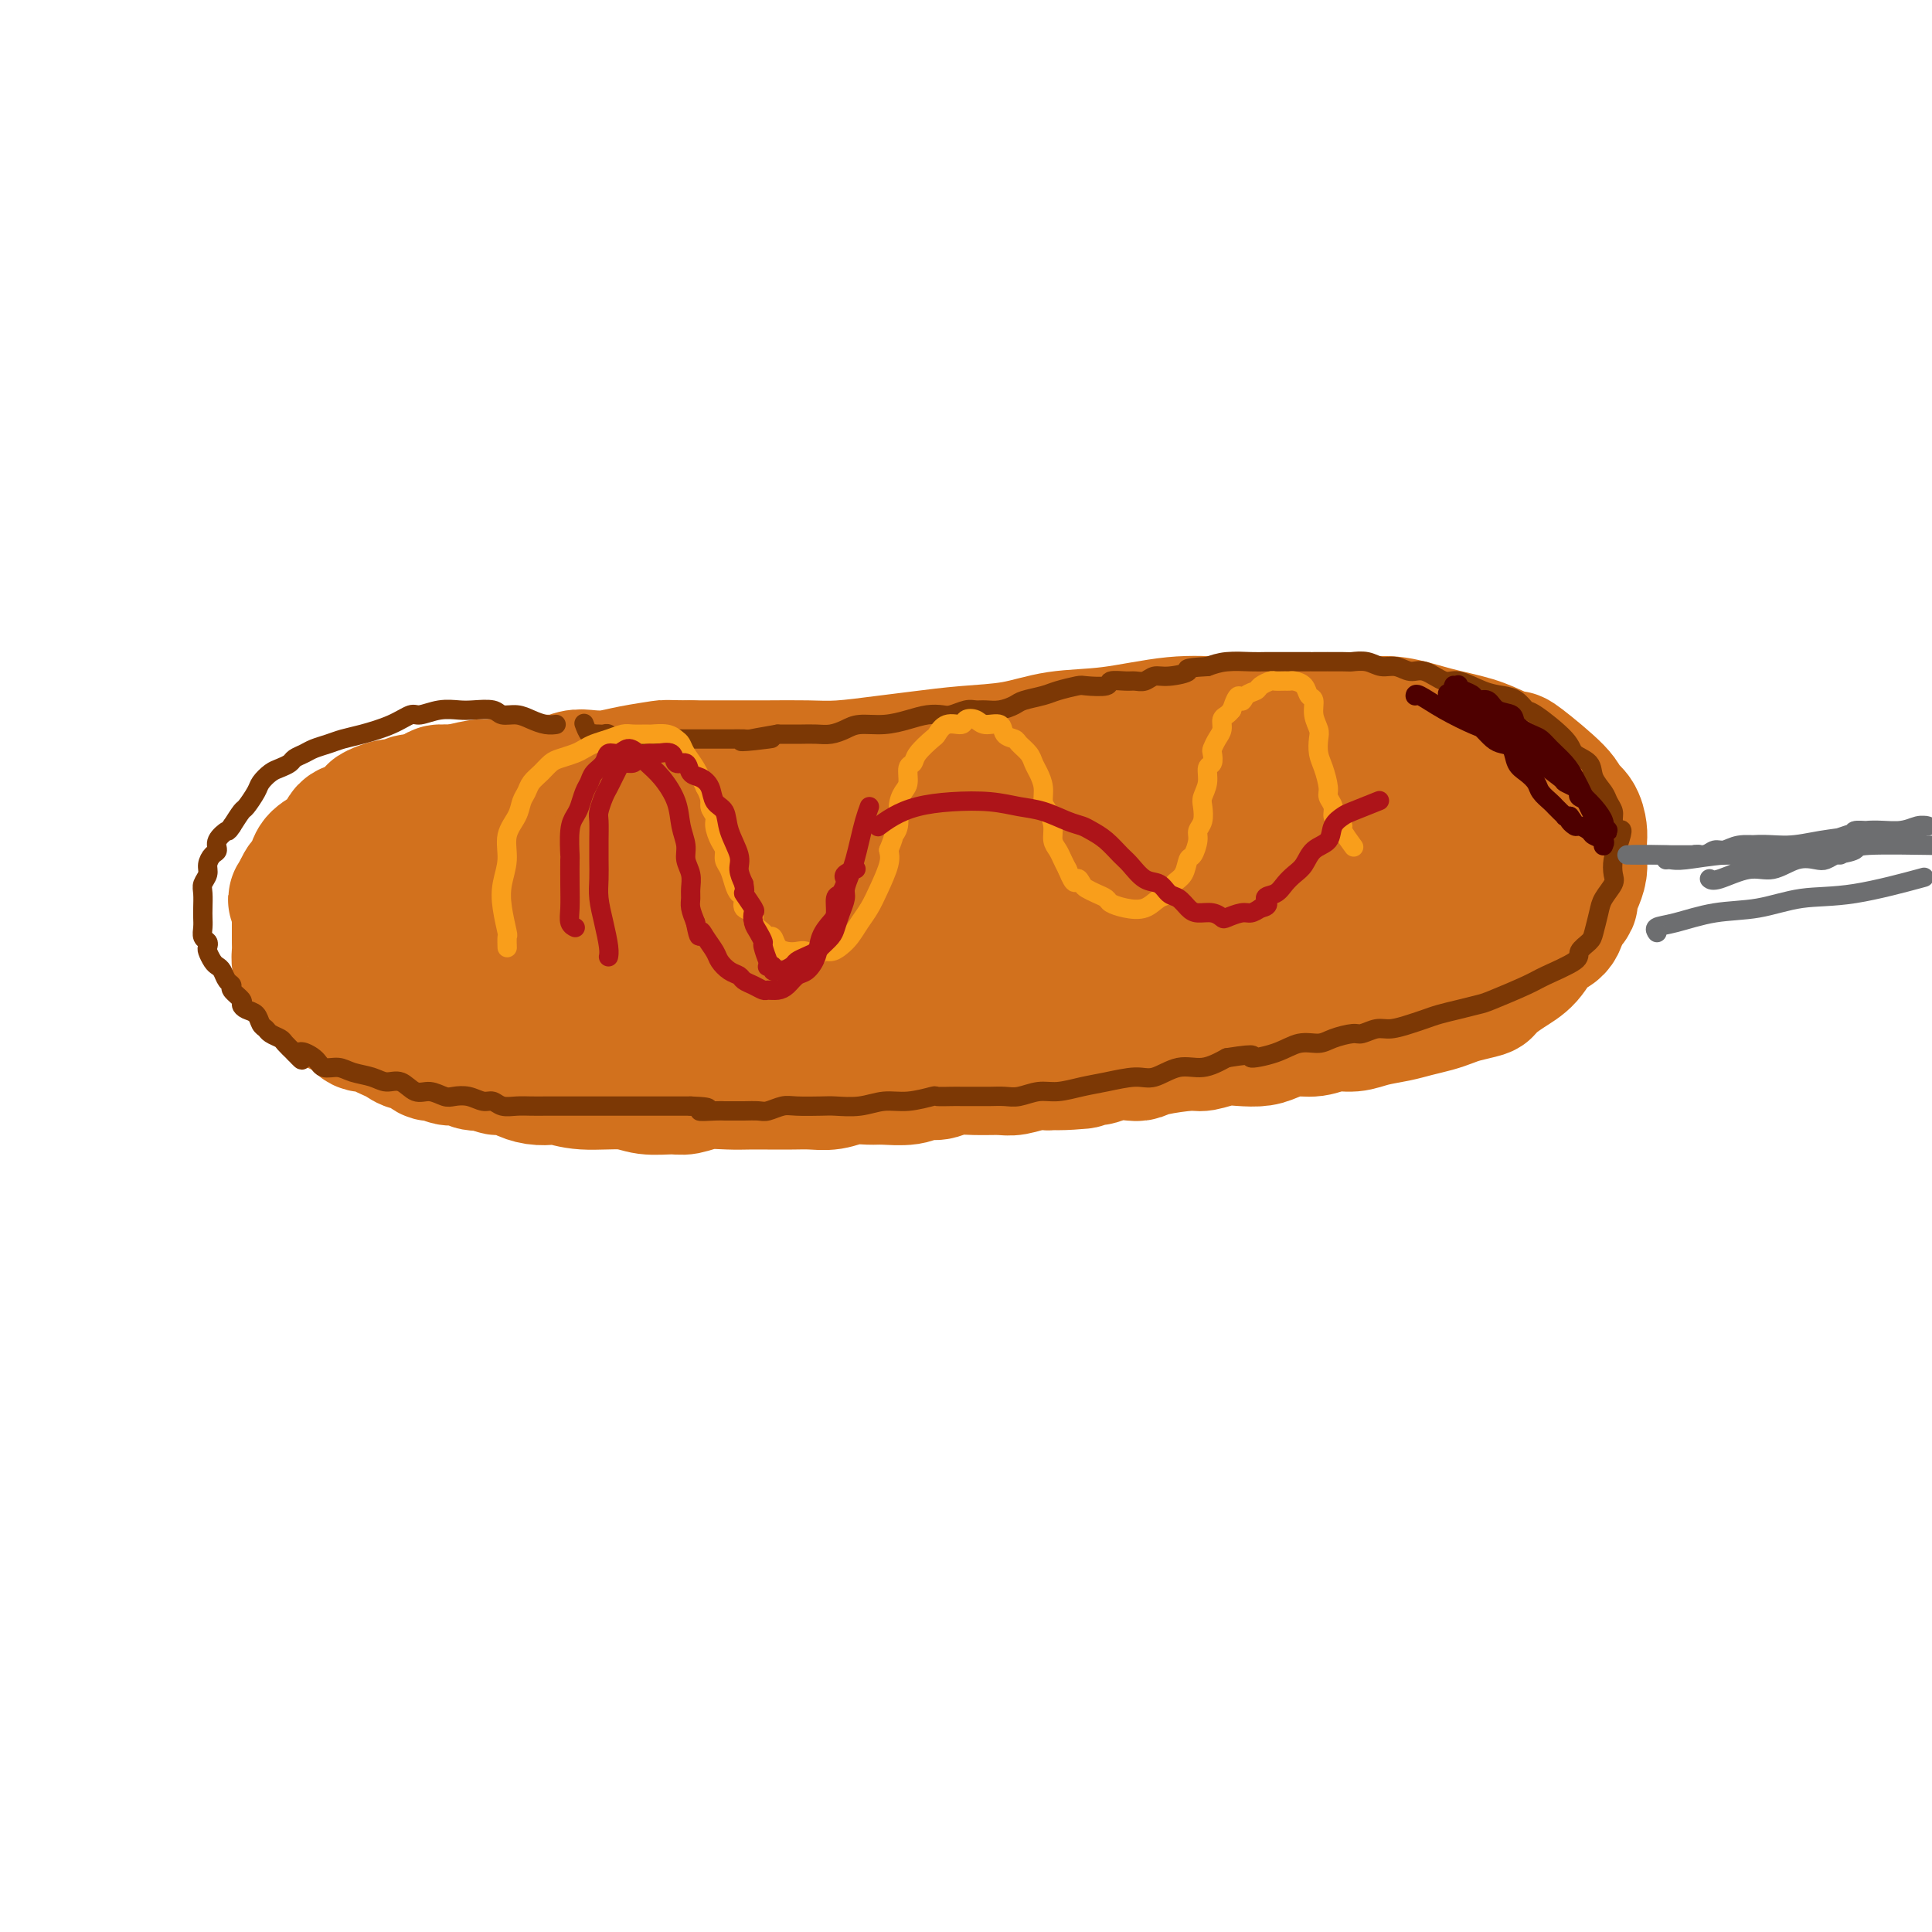 <svg viewBox='0 0 400 400' version='1.1' xmlns='http://www.w3.org/2000/svg' xmlns:xlink='http://www.w3.org/1999/xlink'><g fill='none' stroke='#D2711D' stroke-width='28' stroke-linecap='round' stroke-linejoin='round'><path d='M125,166c-0.000,0.000 -0.000,0.000 0,0c0.000,-0.000 0.000,-0.000 0,0c-0.000,0.000 -0.001,0.001 0,0c0.001,-0.001 0.005,-0.003 0,0c-0.005,0.003 -0.017,0.012 0,0c0.017,-0.012 0.063,-0.046 0,0c-0.063,0.046 -0.234,0.170 -1,0c-0.766,-0.170 -2.127,-0.634 -3,-1c-0.873,-0.366 -1.259,-0.634 -2,-1c-0.741,-0.366 -1.839,-0.831 -3,-1c-1.161,-0.169 -2.386,-0.041 -4,0c-1.614,0.041 -3.617,-0.004 -5,0c-1.383,0.004 -2.146,0.056 -3,0c-0.854,-0.056 -1.800,-0.221 -3,0c-1.200,0.221 -2.653,0.829 -4,1c-1.347,0.171 -2.588,-0.094 -4,0c-1.412,0.094 -2.996,0.546 -4,1c-1.004,0.454 -1.428,0.910 -2,1c-0.572,0.090 -1.290,-0.184 -2,0c-0.710,0.184 -1.410,0.827 -2,1c-0.590,0.173 -1.069,-0.123 -2,0c-0.931,0.123 -2.315,0.666 -3,1c-0.685,0.334 -0.672,0.460 -1,1c-0.328,0.540 -0.999,1.496 -2,2c-1.001,0.504 -2.334,0.558 -3,1c-0.666,0.442 -0.665,1.274 -1,2c-0.335,0.726 -1.007,1.345 -2,2c-0.993,0.655 -2.308,1.344 -3,2c-0.692,0.656 -0.763,1.279 -1,2c-0.237,0.721 -0.641,1.540 -1,2c-0.359,0.460 -0.674,0.560 -1,1c-0.326,0.440 -0.663,1.220 -1,2'/><path d='M62,185c-1.547,2.126 -0.415,0.940 0,1c0.415,0.060 0.111,1.367 0,2c-0.111,0.633 -0.030,0.592 0,1c0.030,0.408 0.007,1.265 0,2c-0.007,0.735 0.001,1.347 0,2c-0.001,0.653 -0.010,1.348 0,2c0.010,0.652 0.039,1.261 0,2c-0.039,0.739 -0.146,1.609 0,2c0.146,0.391 0.545,0.303 1,1c0.455,0.697 0.966,2.179 1,3c0.034,0.821 -0.409,0.979 0,1c0.409,0.021 1.671,-0.096 2,0c0.329,0.096 -0.274,0.406 0,1c0.274,0.594 1.424,1.473 2,2c0.576,0.527 0.577,0.701 1,1c0.423,0.299 1.268,0.724 2,1c0.732,0.276 1.351,0.403 2,1c0.649,0.597 1.329,1.665 2,2c0.671,0.335 1.335,-0.064 2,0c0.665,0.064 1.333,0.589 2,1c0.667,0.411 1.333,0.706 2,1c0.667,0.294 1.334,0.585 2,1c0.666,0.415 1.332,0.952 2,1c0.668,0.048 1.338,-0.395 2,0c0.662,0.395 1.317,1.626 2,2c0.683,0.374 1.393,-0.110 2,0c0.607,0.110 1.111,0.813 2,1c0.889,0.187 2.162,-0.142 3,0c0.838,0.142 1.239,0.755 2,1c0.761,0.245 1.880,0.123 3,0'/><path d='M101,220c2.150,0.548 1.525,0.918 2,1c0.475,0.082 2.051,-0.123 3,0c0.949,0.123 1.271,0.573 2,1c0.729,0.427 1.864,0.831 3,1c1.136,0.169 2.273,0.102 3,0c0.727,-0.102 1.045,-0.238 2,0c0.955,0.238 2.548,0.849 5,1c2.452,0.151 5.764,-0.160 8,0c2.236,0.160 3.396,0.789 5,1c1.604,0.211 3.654,0.004 5,0c1.346,-0.004 1.990,0.195 3,0c1.010,-0.195 2.388,-0.784 4,-1c1.612,-0.216 3.459,-0.058 5,0c1.541,0.058 2.775,0.017 4,0c1.225,-0.017 2.441,-0.008 4,0c1.559,0.008 3.460,0.016 5,0c1.540,-0.016 2.717,-0.057 4,0c1.283,0.057 2.672,0.213 4,0c1.328,-0.213 2.596,-0.793 4,-1c1.404,-0.207 2.946,-0.040 4,0c1.054,0.040 1.621,-0.046 3,0c1.379,0.046 3.571,0.223 5,0c1.429,-0.223 2.095,-0.844 3,-1c0.905,-0.156 2.051,0.155 3,0c0.949,-0.155 1.703,-0.777 3,-1c1.297,-0.223 3.138,-0.046 5,0c1.862,0.046 3.747,-0.039 5,0c1.253,0.039 1.876,0.203 3,0c1.124,-0.203 2.750,-0.772 4,-1c1.250,-0.228 2.125,-0.114 3,0'/><path d='M217,220c13.107,-0.709 4.373,0.020 2,0c-2.373,-0.020 1.615,-0.789 4,-1c2.385,-0.211 3.166,0.137 4,0c0.834,-0.137 1.722,-0.759 3,-1c1.278,-0.241 2.945,-0.102 4,0c1.055,0.102 1.496,0.167 2,0c0.504,-0.167 1.071,-0.567 3,-1c1.929,-0.433 5.220,-0.900 7,-1c1.780,-0.100 2.051,0.167 3,0c0.949,-0.167 2.578,-0.767 4,-1c1.422,-0.233 2.638,-0.100 4,0c1.362,0.100 2.870,0.166 4,0c1.130,-0.166 1.880,-0.566 3,-1c1.120,-0.434 2.608,-0.904 4,-1c1.392,-0.096 2.686,0.182 4,0c1.314,-0.182 2.647,-0.822 4,-1c1.353,-0.178 2.725,0.107 4,0c1.275,-0.107 2.452,-0.606 4,-1c1.548,-0.394 3.466,-0.683 5,-1c1.534,-0.317 2.685,-0.663 4,-1c1.315,-0.337 2.794,-0.666 4,-1c1.206,-0.334 2.139,-0.673 3,-1c0.861,-0.327 1.651,-0.641 3,-1c1.349,-0.359 3.256,-0.761 4,-1c0.744,-0.239 0.325,-0.314 1,-1c0.675,-0.686 2.443,-1.982 4,-3c1.557,-1.018 2.902,-1.757 4,-3c1.098,-1.243 1.950,-2.988 3,-4c1.050,-1.012 2.300,-1.289 3,-2c0.700,-0.711 0.850,-1.855 1,-3'/><path d='M323,189c2.884,-3.011 2.093,-2.540 2,-3c-0.093,-0.460 0.511,-1.851 1,-3c0.489,-1.149 0.861,-2.055 1,-3c0.139,-0.945 0.044,-1.930 0,-3c-0.044,-1.070 -0.037,-2.226 0,-3c0.037,-0.774 0.104,-1.168 0,-2c-0.104,-0.832 -0.380,-2.103 -1,-3c-0.620,-0.897 -1.586,-1.419 -2,-2c-0.414,-0.581 -0.277,-1.219 -2,-3c-1.723,-1.781 -5.304,-4.703 -7,-6c-1.696,-1.297 -1.505,-0.968 -2,-1c-0.495,-0.032 -1.675,-0.425 -3,-1c-1.325,-0.575 -2.796,-1.331 -5,-2c-2.204,-0.669 -5.140,-1.251 -8,-2c-2.860,-0.749 -5.643,-1.664 -8,-2c-2.357,-0.336 -4.287,-0.092 -7,0c-2.713,0.092 -6.209,0.032 -9,0c-2.791,-0.032 -4.876,-0.035 -8,0c-3.124,0.035 -7.286,0.107 -11,0c-3.714,-0.107 -6.979,-0.394 -11,0c-4.021,0.394 -8.796,1.467 -13,2c-4.204,0.533 -7.835,0.524 -11,1c-3.165,0.476 -5.864,1.438 -9,2c-3.136,0.562 -6.709,0.725 -10,1c-3.291,0.275 -6.301,0.662 -9,1c-2.699,0.338 -5.089,0.626 -8,1c-2.911,0.374 -6.344,0.832 -9,1c-2.656,0.168 -4.537,0.045 -7,0c-2.463,-0.045 -5.509,-0.012 -8,0c-2.491,0.012 -4.426,0.003 -7,0c-2.574,-0.003 -5.787,-0.002 -9,0'/><path d='M143,159c-5.857,-0.045 -5.000,-0.157 -6,0c-1.000,0.157 -3.857,0.582 -6,1c-2.143,0.418 -3.573,0.829 -5,1c-1.427,0.171 -2.851,0.102 -4,0c-1.149,-0.102 -2.022,-0.238 -3,0c-0.978,0.238 -2.062,0.848 -3,1c-0.938,0.152 -1.731,-0.155 -3,0c-1.269,0.155 -3.012,0.773 -4,1c-0.988,0.227 -1.219,0.065 -2,0c-0.781,-0.065 -2.111,-0.032 -3,0c-0.889,0.032 -1.336,0.064 -2,0c-0.664,-0.064 -1.545,-0.223 -3,0c-1.455,0.223 -3.485,0.830 -5,1c-1.515,0.170 -2.515,-0.095 -3,0c-0.485,0.095 -0.455,0.549 -1,1c-0.545,0.451 -1.667,0.897 -2,1c-0.333,0.103 0.121,-0.138 0,0c-0.121,0.138 -0.816,0.655 -1,1c-0.184,0.345 0.143,0.518 0,1c-0.143,0.482 -0.756,1.274 -1,2c-0.244,0.726 -0.118,1.386 0,2c0.118,0.614 0.227,1.181 0,2c-0.227,0.819 -0.790,1.891 -1,3c-0.210,1.109 -0.067,2.254 0,3c0.067,0.746 0.058,1.091 0,2c-0.058,0.909 -0.165,2.382 0,3c0.165,0.618 0.601,0.382 1,1c0.399,0.618 0.761,2.089 1,3c0.239,0.911 0.354,1.260 1,2c0.646,0.740 1.823,1.870 3,3'/><path d='M91,194c1.967,1.857 3.883,2.000 6,3c2.117,1.000 4.433,2.857 8,4c3.567,1.143 8.384,1.573 13,2c4.616,0.427 9.030,0.852 14,1c4.970,0.148 10.497,0.019 13,0c2.503,-0.019 1.982,0.072 11,-2c9.018,-2.072 27.577,-6.306 35,-8c7.423,-1.694 3.712,-0.847 0,0'/><path d='M141,181c-0.006,0.002 -0.011,0.004 0,0c0.011,-0.004 0.039,-0.014 0,0c-0.039,0.014 -0.146,0.052 0,0c0.146,-0.052 0.544,-0.193 1,0c0.456,0.193 0.972,0.721 3,1c2.028,0.279 5.570,0.309 9,1c3.430,0.691 6.747,2.043 11,3c4.253,0.957 9.443,1.521 13,2c3.557,0.479 5.482,0.874 8,1c2.518,0.126 5.628,-0.018 8,0c2.372,0.018 4.007,0.198 5,0c0.993,-0.198 1.344,-0.773 2,-1c0.656,-0.227 1.618,-0.106 2,0c0.382,0.106 0.183,0.197 0,0c-0.183,-0.197 -0.349,-0.682 -1,-1c-0.651,-0.318 -1.788,-0.467 -4,-1c-2.212,-0.533 -5.500,-1.449 -10,-2c-4.500,-0.551 -10.212,-0.737 -15,-1c-4.788,-0.263 -8.653,-0.603 -12,-1c-3.347,-0.397 -6.178,-0.853 -10,-1c-3.822,-0.147 -8.637,0.013 -13,0c-4.363,-0.013 -8.274,-0.199 -11,0c-2.726,0.199 -4.265,0.784 -6,1c-1.735,0.216 -3.665,0.062 -5,0c-1.335,-0.062 -2.074,-0.031 -3,0c-0.926,0.031 -2.038,0.061 -3,0c-0.962,-0.061 -1.774,-0.212 -2,0c-0.226,0.212 0.135,0.789 0,1c-0.135,0.211 -0.767,0.057 -1,0c-0.233,-0.057 -0.067,-0.016 0,0c0.067,0.016 0.033,0.008 0,0'/><path d='M107,183c-6.818,0.310 -1.864,0.084 0,0c1.864,-0.084 0.639,-0.026 0,0c-0.639,0.026 -0.693,0.021 -1,0c-0.307,-0.021 -0.866,-0.058 -1,0c-0.134,0.058 0.158,0.212 0,0c-0.158,-0.212 -0.767,-0.790 -1,-1c-0.233,-0.210 -0.089,-0.052 0,0c0.089,0.052 0.125,-0.002 0,0c-0.125,0.002 -0.411,0.061 0,0c0.411,-0.061 1.518,-0.240 3,0c1.482,0.240 3.339,0.901 6,1c2.661,0.099 6.126,-0.364 10,0c3.874,0.364 8.159,1.556 12,2c3.841,0.444 7.240,0.141 11,0c3.760,-0.141 7.880,-0.121 12,0c4.120,0.121 8.239,0.341 12,0c3.761,-0.341 7.164,-1.245 11,-2c3.836,-0.755 8.105,-1.362 12,-2c3.895,-0.638 7.415,-1.308 11,-2c3.585,-0.692 7.235,-1.405 10,-2c2.765,-0.595 4.646,-1.073 7,-2c2.354,-0.927 5.182,-2.305 8,-3c2.818,-0.695 5.628,-0.708 8,-1c2.372,-0.292 4.308,-0.863 6,-1c1.692,-0.137 3.141,0.160 5,0c1.859,-0.160 4.129,-0.776 6,-1c1.871,-0.224 3.344,-0.057 5,0c1.656,0.057 3.495,0.005 5,0c1.505,-0.005 2.674,0.037 4,0c1.326,-0.037 2.807,-0.153 4,0c1.193,0.153 2.096,0.577 3,1'/><path d='M275,170c8.071,-0.066 5.250,0.770 5,1c-0.250,0.230 2.072,-0.145 4,0c1.928,0.145 3.462,0.809 5,1c1.538,0.191 3.081,-0.092 4,0c0.919,0.092 1.216,0.559 2,1c0.784,0.441 2.057,0.854 3,1c0.943,0.146 1.556,0.023 2,0c0.444,-0.023 0.719,0.053 1,0c0.281,-0.053 0.570,-0.234 1,0c0.430,0.234 1.002,0.882 1,1c-0.002,0.118 -0.578,-0.296 -1,0c-0.422,0.296 -0.690,1.301 -1,2c-0.310,0.699 -0.662,1.093 -2,2c-1.338,0.907 -3.662,2.327 -6,4c-2.338,1.673 -4.691,3.598 -7,5c-2.309,1.402 -4.573,2.282 -7,3c-2.427,0.718 -5.015,1.275 -8,2c-2.985,0.725 -6.366,1.620 -10,2c-3.634,0.380 -7.520,0.246 -11,0c-3.480,-0.246 -6.555,-0.603 -10,-1c-3.445,-0.397 -7.261,-0.834 -11,-1c-3.739,-0.166 -7.400,-0.060 -10,0c-2.600,0.060 -4.139,0.073 -6,0c-1.861,-0.073 -4.043,-0.231 -6,0c-1.957,0.231 -3.687,0.850 -5,1c-1.313,0.150 -2.209,-0.170 -3,0c-0.791,0.170 -1.477,0.830 -2,1c-0.523,0.170 -0.882,-0.150 -1,0c-0.118,0.150 0.007,0.771 0,1c-0.007,0.229 -0.145,0.065 0,0c0.145,-0.065 0.572,-0.033 1,0'/><path d='M197,196c-1.044,0.581 1.346,0.532 5,0c3.654,-0.532 8.571,-1.548 13,-2c4.429,-0.452 8.371,-0.341 12,-1c3.629,-0.659 6.946,-2.089 10,-3c3.054,-0.911 5.845,-1.302 8,-2c2.155,-0.698 3.672,-1.703 5,-2c1.328,-0.297 2.465,0.114 3,0c0.535,-0.114 0.469,-0.753 1,-1c0.531,-0.247 1.660,-0.101 2,0c0.340,0.101 -0.108,0.157 -1,0c-0.892,-0.157 -2.229,-0.527 -4,0c-1.771,0.527 -3.977,1.949 -9,3c-5.023,1.051 -12.864,1.729 -16,2c-3.136,0.271 -1.568,0.136 0,0'/></g>
<g fill='none' stroke='#7C3805' stroke-width='4' stroke-linecap='round' stroke-linejoin='round'><path d='M115,150c-0.000,0.000 -0.000,0.000 0,0c0.000,-0.000 0.001,-0.000 0,0c-0.001,0.000 -0.006,0.001 0,0c0.006,-0.001 0.021,-0.003 0,0c-0.021,0.003 -0.077,0.011 0,0c0.077,-0.011 0.287,-0.040 0,0c-0.287,0.040 -1.072,0.151 -2,0c-0.928,-0.151 -1.999,-0.562 -3,-1c-1.001,-0.438 -1.933,-0.902 -3,-1c-1.067,-0.098 -2.269,0.169 -3,0c-0.731,-0.169 -0.990,-0.773 -2,-1c-1.010,-0.227 -2.769,-0.076 -4,0c-1.231,0.076 -1.933,0.079 -3,0c-1.067,-0.079 -2.497,-0.239 -4,0c-1.503,0.239 -3.077,0.876 -4,1c-0.923,0.124 -1.195,-0.265 -2,0c-0.805,0.265 -2.145,1.184 -4,2c-1.855,0.816 -4.226,1.528 -6,2c-1.774,0.472 -2.952,0.704 -4,1c-1.048,0.296 -1.968,0.657 -3,1c-1.032,0.343 -2.178,0.670 -3,1c-0.822,0.330 -1.322,0.665 -2,1c-0.678,0.335 -1.534,0.670 -2,1c-0.466,0.330 -0.544,0.653 -1,1c-0.456,0.347 -1.292,0.717 -2,1c-0.708,0.283 -1.288,0.480 -2,1c-0.712,0.520 -1.555,1.363 -2,2c-0.445,0.637 -0.490,1.068 -1,2c-0.510,0.932 -1.483,2.366 -2,3c-0.517,0.634 -0.576,0.467 -1,1c-0.424,0.533 -1.212,1.767 -2,3'/><path d='M48,171c-1.030,1.527 -0.606,0.846 -1,1c-0.394,0.154 -1.607,1.143 -2,2c-0.393,0.857 0.035,1.581 0,2c-0.035,0.419 -0.531,0.534 -1,1c-0.469,0.466 -0.910,1.283 -1,2c-0.090,0.717 0.172,1.333 0,2c-0.172,0.667 -0.778,1.386 -1,2c-0.222,0.614 -0.061,1.124 0,2c0.061,0.876 0.020,2.118 0,3c-0.020,0.882 -0.019,1.402 0,2c0.019,0.598 0.057,1.272 0,2c-0.057,0.728 -0.208,1.508 0,2c0.208,0.492 0.777,0.695 1,1c0.223,0.305 0.101,0.711 0,1c-0.101,0.289 -0.182,0.462 0,1c0.182,0.538 0.628,1.440 1,2c0.372,0.560 0.672,0.779 1,1c0.328,0.221 0.684,0.444 1,1c0.316,0.556 0.592,1.444 1,2c0.408,0.556 0.948,0.779 1,1c0.052,0.221 -0.386,0.439 0,1c0.386,0.561 1.595,1.463 2,2c0.405,0.537 0.007,0.707 0,1c-0.007,0.293 0.378,0.708 1,1c0.622,0.292 1.480,0.460 2,1c0.520,0.540 0.702,1.453 1,2c0.298,0.547 0.712,0.727 1,1c0.288,0.273 0.448,0.640 1,1c0.552,0.360 1.495,0.712 2,1c0.505,0.288 0.573,0.511 1,1c0.427,0.489 1.214,1.245 2,2'/><path d='M61,218c2.696,2.912 0.937,0.692 1,0c0.063,-0.692 1.949,0.143 3,1c1.051,0.857 1.268,1.737 2,2c0.732,0.263 1.981,-0.089 3,0c1.019,0.089 1.809,0.620 3,1c1.191,0.380 2.783,0.609 4,1c1.217,0.391 2.059,0.946 3,1c0.941,0.054 1.980,-0.392 3,0c1.020,0.392 2.019,1.620 3,2c0.981,0.380 1.943,-0.090 3,0c1.057,0.090 2.209,0.741 3,1c0.791,0.259 1.222,0.126 2,0c0.778,-0.126 1.902,-0.244 3,0c1.098,0.244 2.170,0.850 3,1c0.830,0.150 1.419,-0.156 2,0c0.581,0.156 1.155,0.774 2,1c0.845,0.226 1.959,0.061 3,0c1.041,-0.061 2.007,-0.016 3,0c0.993,0.016 2.013,0.004 3,0c0.987,-0.004 1.940,-0.001 3,0c1.060,0.001 2.227,0.000 3,0c0.773,-0.000 1.150,-0.000 2,0c0.850,0.000 2.171,0.000 3,0c0.829,-0.000 1.165,-0.000 2,0c0.835,0.000 2.168,0.000 3,0c0.832,-0.000 1.163,-0.000 2,0c0.837,0.000 2.180,0.000 3,0c0.820,-0.000 1.117,-0.000 2,0c0.883,0.000 2.353,0.000 3,0c0.647,-0.000 0.471,-0.000 1,0c0.529,0.000 1.765,0.000 3,0'/><path d='M143,229c6.330,0.227 2.653,0.793 2,1c-0.653,0.207 1.716,0.055 3,0c1.284,-0.055 1.484,-0.014 2,0c0.516,0.014 1.349,-0.000 2,0c0.651,0.000 1.120,0.014 2,0c0.880,-0.014 2.172,-0.056 3,0c0.828,0.056 1.192,0.211 2,0c0.808,-0.211 2.060,-0.787 3,-1c0.940,-0.213 1.570,-0.061 3,0c1.430,0.061 3.661,0.031 5,0c1.339,-0.031 1.785,-0.065 3,0c1.215,0.065 3.199,0.228 5,0c1.801,-0.228 3.421,-0.846 5,-1c1.579,-0.154 3.118,0.155 5,0c1.882,-0.155 4.107,-0.774 5,-1c0.893,-0.226 0.455,-0.061 1,0c0.545,0.061 2.075,0.016 3,0c0.925,-0.016 1.247,-0.003 2,0c0.753,0.003 1.937,-0.003 3,0c1.063,0.003 2.005,0.016 3,0c0.995,-0.016 2.043,-0.060 3,0c0.957,0.060 1.821,0.224 3,0c1.179,-0.224 2.671,-0.835 4,-1c1.329,-0.165 2.493,0.116 4,0c1.507,-0.116 3.357,-0.627 5,-1c1.643,-0.373 3.078,-0.606 5,-1c1.922,-0.394 4.330,-0.948 6,-1c1.670,-0.052 2.602,0.398 4,0c1.398,-0.398 3.261,-1.646 5,-2c1.739,-0.354 3.354,0.184 5,0c1.646,-0.184 3.323,-1.092 5,-2'/><path d='M254,219c7.547,-1.210 4.916,-0.236 5,0c0.084,0.236 2.884,-0.267 5,-1c2.116,-0.733 3.549,-1.698 5,-2c1.451,-0.302 2.920,0.059 4,0c1.080,-0.059 1.772,-0.537 3,-1c1.228,-0.463 2.993,-0.912 4,-1c1.007,-0.088 1.256,0.184 2,0c0.744,-0.184 1.983,-0.823 3,-1c1.017,-0.177 1.811,0.107 3,0c1.189,-0.107 2.774,-0.607 4,-1c1.226,-0.393 2.095,-0.681 3,-1c0.905,-0.319 1.846,-0.670 3,-1c1.154,-0.330 2.521,-0.640 4,-1c1.479,-0.360 3.070,-0.772 4,-1c0.930,-0.228 1.200,-0.273 3,-1c1.800,-0.727 5.130,-2.134 7,-3c1.870,-0.866 2.280,-1.189 4,-2c1.720,-0.811 4.751,-2.111 6,-3c1.249,-0.889 0.715,-1.367 1,-2c0.285,-0.633 1.390,-1.419 2,-2c0.610,-0.581 0.724,-0.956 1,-2c0.276,-1.044 0.714,-2.758 1,-4c0.286,-1.242 0.419,-2.012 1,-3c0.581,-0.988 1.609,-2.193 2,-3c0.391,-0.807 0.144,-1.217 0,-2c-0.144,-0.783 -0.184,-1.938 0,-3c0.184,-1.062 0.592,-2.031 1,-3'/><path d='M335,175c1.457,-4.296 0.599,-3.037 0,-3c-0.599,0.037 -0.938,-1.147 -1,-2c-0.062,-0.853 0.154,-1.373 0,-2c-0.154,-0.627 -0.679,-1.361 -1,-2c-0.321,-0.639 -0.438,-1.183 -1,-2c-0.562,-0.817 -1.569,-1.908 -2,-3c-0.431,-1.092 -0.286,-2.186 -1,-3c-0.714,-0.814 -2.288,-1.349 -3,-2c-0.712,-0.651 -0.563,-1.418 -2,-3c-1.437,-1.582 -4.458,-3.981 -6,-5c-1.542,-1.019 -1.603,-0.659 -2,-1c-0.397,-0.341 -1.130,-1.381 -2,-2c-0.870,-0.619 -1.878,-0.815 -3,-1c-1.122,-0.185 -2.358,-0.360 -4,-1c-1.642,-0.640 -3.689,-1.745 -5,-2c-1.311,-0.255 -1.887,0.339 -3,0c-1.113,-0.339 -2.762,-1.611 -4,-2c-1.238,-0.389 -2.066,0.106 -3,0c-0.934,-0.106 -1.975,-0.813 -3,-1c-1.025,-0.187 -2.035,0.146 -3,0c-0.965,-0.146 -1.887,-0.771 -3,-1c-1.113,-0.229 -2.419,-0.061 -3,0c-0.581,0.061 -0.438,0.016 -2,0c-1.562,-0.016 -4.828,-0.004 -6,0c-1.172,0.004 -0.249,0.000 -1,0c-0.751,-0.000 -3.176,0.003 -5,0c-1.824,-0.003 -3.045,-0.011 -4,0c-0.955,0.011 -1.642,0.041 -3,0c-1.358,-0.041 -3.388,-0.155 -5,0c-1.612,0.155 -2.806,0.577 -4,1'/><path d='M250,138c-5.810,0.316 -3.836,0.606 -4,1c-0.164,0.394 -2.465,0.890 -4,1c-1.535,0.110 -2.303,-0.168 -3,0c-0.697,0.168 -1.321,0.781 -2,1c-0.679,0.219 -1.411,0.045 -2,0c-0.589,-0.045 -1.034,0.040 -2,0c-0.966,-0.040 -2.454,-0.204 -3,0c-0.546,0.204 -0.150,0.776 -1,1c-0.850,0.224 -2.945,0.102 -4,0c-1.055,-0.102 -1.069,-0.182 -2,0c-0.931,0.182 -2.780,0.627 -4,1c-1.220,0.373 -1.811,0.674 -3,1c-1.189,0.326 -2.976,0.676 -4,1c-1.024,0.324 -1.284,0.622 -2,1c-0.716,0.378 -1.886,0.837 -3,1c-1.114,0.163 -2.170,0.030 -3,0c-0.830,-0.030 -1.432,0.044 -2,0c-0.568,-0.044 -1.102,-0.205 -2,0c-0.898,0.205 -2.160,0.777 -3,1c-0.840,0.223 -1.257,0.098 -2,0c-0.743,-0.098 -1.812,-0.167 -3,0c-1.188,0.167 -2.495,0.570 -4,1c-1.505,0.430 -3.207,0.886 -5,1c-1.793,0.114 -3.678,-0.113 -5,0c-1.322,0.113 -2.083,0.566 -3,1c-0.917,0.434 -1.992,0.848 -3,1c-1.008,0.152 -1.951,0.041 -3,0c-1.049,-0.041 -2.206,-0.011 -3,0c-0.794,0.011 -1.227,0.003 -2,0c-0.773,-0.003 -1.887,-0.002 -3,0'/><path d='M161,152c-14.062,2.392 -4.715,1.373 -2,1c2.715,-0.373 -1.200,-0.100 -3,0c-1.800,0.100 -1.483,0.027 -2,0c-0.517,-0.027 -1.868,-0.007 -3,0c-1.132,0.007 -2.044,0.002 -3,0c-0.956,-0.002 -1.955,-0.001 -3,0c-1.045,0.001 -2.136,0.001 -3,0c-0.864,-0.001 -1.503,-0.004 -2,0c-0.497,0.004 -0.854,0.015 -3,0c-2.146,-0.015 -6.080,-0.057 -8,0c-1.920,0.057 -1.825,0.211 -2,0c-0.175,-0.211 -0.622,-0.789 -1,-1c-0.378,-0.211 -0.689,-0.057 -1,0c-0.311,0.057 -0.622,0.017 -1,0c-0.378,-0.017 -0.823,-0.012 -1,0c-0.177,0.012 -0.086,0.031 0,0c0.086,-0.031 0.167,-0.111 0,0c-0.167,0.111 -0.584,0.415 -1,0c-0.416,-0.415 -0.833,-1.547 -1,-2c-0.167,-0.453 -0.083,-0.226 0,0'/></g>
<g fill='none' stroke='#F99E1B' stroke-width='4' stroke-linecap='round' stroke-linejoin='round'><path d='M105,196c-0.000,-0.004 -0.000,-0.009 0,0c0.000,0.009 0.001,0.031 0,0c-0.001,-0.031 -0.004,-0.114 0,0c0.004,0.114 0.014,0.426 0,0c-0.014,-0.426 -0.052,-1.589 0,-2c0.052,-0.411 0.194,-0.069 0,-1c-0.194,-0.931 -0.725,-3.134 -1,-5c-0.275,-1.866 -0.295,-3.396 0,-5c0.295,-1.604 0.905,-3.283 1,-5c0.095,-1.717 -0.326,-3.471 0,-5c0.326,-1.529 1.400,-2.832 2,-4c0.600,-1.168 0.727,-2.200 1,-3c0.273,-0.800 0.691,-1.366 1,-2c0.309,-0.634 0.509,-1.336 1,-2c0.491,-0.664 1.272,-1.291 2,-2c0.728,-0.709 1.402,-1.499 2,-2c0.598,-0.501 1.122,-0.711 2,-1c0.878,-0.289 2.112,-0.656 3,-1c0.888,-0.344 1.430,-0.667 2,-1c0.570,-0.333 1.169,-0.678 2,-1c0.831,-0.322 1.894,-0.622 3,-1c1.106,-0.378 2.253,-0.834 3,-1c0.747,-0.166 1.093,-0.041 2,0c0.907,0.041 2.376,-0.001 3,0c0.624,0.001 0.404,0.044 1,0c0.596,-0.044 2.008,-0.175 3,0c0.992,0.175 1.564,0.657 2,1c0.436,0.343 0.735,0.545 1,1c0.265,0.455 0.494,1.161 1,2c0.506,0.839 1.287,1.811 2,3c0.713,1.189 1.356,2.594 2,4'/><path d='M146,163c1.400,2.508 0.901,3.277 1,4c0.099,0.723 0.796,1.401 1,2c0.204,0.599 -0.086,1.118 0,2c0.086,0.882 0.548,2.127 1,3c0.452,0.873 0.894,1.376 1,2c0.106,0.624 -0.125,1.370 0,2c0.125,0.630 0.606,1.142 1,2c0.394,0.858 0.702,2.060 1,3c0.298,0.940 0.586,1.617 1,2c0.414,0.383 0.955,0.473 1,1c0.045,0.527 -0.405,1.490 0,2c0.405,0.510 1.667,0.566 2,1c0.333,0.434 -0.262,1.247 0,2c0.262,0.753 1.383,1.445 2,2c0.617,0.555 0.732,0.972 1,1c0.268,0.028 0.690,-0.334 1,0c0.310,0.334 0.507,1.362 1,2c0.493,0.638 1.283,0.885 2,1c0.717,0.115 1.361,0.098 2,0c0.639,-0.098 1.273,-0.277 2,0c0.727,0.277 1.546,1.011 2,1c0.454,-0.011 0.544,-0.769 1,-1c0.456,-0.231 1.277,0.063 2,0c0.723,-0.063 1.348,-0.483 2,-1c0.652,-0.517 1.331,-1.132 2,-2c0.669,-0.868 1.328,-1.990 2,-3c0.672,-1.010 1.355,-1.910 2,-3c0.645,-1.090 1.251,-2.370 2,-4c0.749,-1.630 1.643,-3.608 2,-5c0.357,-1.392 0.179,-2.196 0,-3'/><path d='M184,176c1.400,-3.396 0.901,-2.887 1,-3c0.099,-0.113 0.796,-0.850 1,-2c0.204,-1.150 -0.085,-2.713 0,-4c0.085,-1.287 0.546,-2.297 1,-3c0.454,-0.703 0.903,-1.099 1,-2c0.097,-0.901 -0.157,-2.306 0,-3c0.157,-0.694 0.726,-0.677 1,-1c0.274,-0.323 0.252,-0.986 1,-2c0.748,-1.014 2.265,-2.380 3,-3c0.735,-0.620 0.686,-0.493 1,-1c0.314,-0.507 0.989,-1.648 2,-2c1.011,-0.352 2.359,0.086 3,0c0.641,-0.086 0.576,-0.696 1,-1c0.424,-0.304 1.336,-0.303 2,0c0.664,0.303 1.080,0.906 2,1c0.920,0.094 2.344,-0.323 3,0c0.656,0.323 0.543,1.385 1,2c0.457,0.615 1.484,0.783 2,1c0.516,0.217 0.520,0.484 1,1c0.480,0.516 1.434,1.283 2,2c0.566,0.717 0.743,1.385 1,2c0.257,0.615 0.595,1.179 1,2c0.405,0.821 0.878,1.900 1,3c0.122,1.100 -0.108,2.220 0,3c0.108,0.780 0.554,1.220 1,2c0.446,0.780 0.893,1.900 1,3c0.107,1.100 -0.126,2.182 0,3c0.126,0.818 0.611,1.374 1,2c0.389,0.626 0.683,1.322 1,2c0.317,0.678 0.659,1.339 1,2'/><path d='M221,180c1.640,4.118 1.739,2.413 2,2c0.261,-0.413 0.684,0.467 1,1c0.316,0.533 0.523,0.721 1,1c0.477,0.279 1.222,0.651 2,1c0.778,0.349 1.587,0.675 2,1c0.413,0.325 0.429,0.649 1,1c0.571,0.351 1.696,0.729 3,1c1.304,0.271 2.787,0.436 4,0c1.213,-0.436 2.156,-1.473 3,-2c0.844,-0.527 1.588,-0.545 2,-1c0.412,-0.455 0.493,-1.347 1,-2c0.507,-0.653 1.441,-1.067 2,-2c0.559,-0.933 0.742,-2.384 1,-3c0.258,-0.616 0.591,-0.395 1,-1c0.409,-0.605 0.893,-2.034 1,-3c0.107,-0.966 -0.163,-1.469 0,-2c0.163,-0.531 0.761,-1.092 1,-2c0.239,-0.908 0.120,-2.165 0,-3c-0.120,-0.835 -0.242,-1.250 0,-2c0.242,-0.750 0.849,-1.835 1,-3c0.151,-1.165 -0.153,-2.409 0,-3c0.153,-0.591 0.763,-0.528 1,-1c0.237,-0.472 0.101,-1.478 0,-2c-0.101,-0.522 -0.168,-0.560 0,-1c0.168,-0.440 0.570,-1.284 1,-2c0.430,-0.716 0.889,-1.305 1,-2c0.111,-0.695 -0.124,-1.495 0,-2c0.124,-0.505 0.607,-0.716 1,-1c0.393,-0.284 0.697,-0.642 1,-1'/><path d='M255,147c1.506,-4.582 1.769,-2.538 2,-2c0.231,0.538 0.428,-0.430 1,-1c0.572,-0.570 1.519,-0.741 2,-1c0.481,-0.259 0.496,-0.605 1,-1c0.504,-0.395 1.496,-0.838 2,-1c0.504,-0.162 0.520,-0.041 1,0c0.480,0.041 1.424,0.004 2,0c0.576,-0.004 0.785,0.025 1,0c0.215,-0.025 0.435,-0.103 1,0c0.565,0.103 1.476,0.388 2,1c0.524,0.612 0.662,1.553 1,2c0.338,0.447 0.874,0.402 1,1c0.126,0.598 -0.160,1.838 0,3c0.160,1.162 0.765,2.244 1,3c0.235,0.756 0.100,1.186 0,2c-0.100,0.814 -0.167,2.014 0,3c0.167,0.986 0.566,1.760 1,3c0.434,1.240 0.904,2.948 1,4c0.096,1.052 -0.180,1.448 0,2c0.180,0.552 0.817,1.259 1,2c0.183,0.741 -0.087,1.516 0,2c0.087,0.484 0.532,0.677 1,1c0.468,0.323 0.961,0.777 1,1c0.039,0.223 -0.374,0.214 0,1c0.374,0.786 1.535,2.367 2,3c0.465,0.633 0.232,0.316 0,0'/></g>
<g fill='none' stroke='#AD1419' stroke-width='4' stroke-linecap='round' stroke-linejoin='round'><path d='M119,192c-0.002,-0.001 -0.004,-0.002 0,0c0.004,0.002 0.015,0.007 0,0c-0.015,-0.007 -0.057,-0.026 0,0c0.057,0.026 0.211,0.097 0,0c-0.211,-0.097 -0.788,-0.361 -1,-1c-0.212,-0.639 -0.057,-1.651 0,-3c0.057,-1.349 0.018,-3.033 0,-5c-0.018,-1.967 -0.016,-4.217 0,-5c0.016,-0.783 0.046,-0.100 0,-1c-0.046,-0.900 -0.167,-3.382 0,-5c0.167,-1.618 0.621,-2.373 1,-3c0.379,-0.627 0.683,-1.126 1,-2c0.317,-0.874 0.647,-2.123 1,-3c0.353,-0.877 0.727,-1.383 1,-2c0.273,-0.617 0.443,-1.347 1,-2c0.557,-0.653 1.500,-1.230 2,-2c0.500,-0.770 0.556,-1.731 1,-2c0.444,-0.269 1.276,0.156 2,0c0.724,-0.156 1.339,-0.892 2,-1c0.661,-0.108 1.367,0.414 2,1c0.633,0.586 1.193,1.238 2,2c0.807,0.762 1.861,1.635 3,3c1.139,1.365 2.361,3.222 3,5c0.639,1.778 0.693,3.477 1,5c0.307,1.523 0.867,2.869 1,4c0.133,1.131 -0.161,2.045 0,3c0.161,0.955 0.778,1.949 1,3c0.222,1.051 0.049,2.158 0,3c-0.049,0.842 0.025,1.419 0,2c-0.025,0.581 -0.150,1.166 0,2c0.150,0.834 0.575,1.917 1,3'/><path d='M144,191c0.815,4.302 0.851,2.557 1,2c0.149,-0.557 0.411,0.074 1,1c0.589,0.926 1.505,2.146 2,3c0.495,0.854 0.569,1.342 1,2c0.431,0.658 1.219,1.487 2,2c0.781,0.513 1.556,0.712 2,1c0.444,0.288 0.556,0.666 1,1c0.444,0.334 1.221,0.623 2,1c0.779,0.377 1.560,0.840 2,1c0.440,0.160 0.540,0.017 1,0c0.460,-0.017 1.279,0.093 2,0c0.721,-0.093 1.344,-0.387 2,-1c0.656,-0.613 1.345,-1.544 2,-2c0.655,-0.456 1.276,-0.439 2,-1c0.724,-0.561 1.552,-1.702 2,-3c0.448,-1.298 0.515,-2.752 1,-4c0.485,-1.248 1.387,-2.288 2,-3c0.613,-0.712 0.935,-1.094 1,-2c0.065,-0.906 -0.128,-2.337 0,-3c0.128,-0.663 0.578,-0.560 1,-1c0.422,-0.440 0.818,-1.425 1,-2c0.182,-0.575 0.152,-0.742 0,-1c-0.152,-0.258 -0.426,-0.608 0,-1c0.426,-0.392 1.550,-0.826 2,-1c0.450,-0.174 0.225,-0.087 0,0'/><path d='M126,198c-0.002,0.008 -0.003,0.016 0,0c0.003,-0.016 0.011,-0.055 0,0c-0.011,0.055 -0.041,0.203 0,0c0.041,-0.203 0.155,-0.756 0,-2c-0.155,-1.244 -0.577,-3.178 -1,-5c-0.423,-1.822 -0.845,-3.531 -1,-5c-0.155,-1.469 -0.042,-2.696 0,-4c0.042,-1.304 0.014,-2.685 0,-4c-0.014,-1.315 -0.015,-2.565 0,-4c0.015,-1.435 0.045,-3.056 0,-4c-0.045,-0.944 -0.167,-1.212 0,-2c0.167,-0.788 0.621,-2.096 1,-3c0.379,-0.904 0.683,-1.404 1,-2c0.317,-0.596 0.647,-1.287 1,-2c0.353,-0.713 0.728,-1.449 1,-2c0.272,-0.551 0.442,-0.918 1,-1c0.558,-0.082 1.505,0.119 2,0c0.495,-0.119 0.537,-0.560 1,-1c0.463,-0.440 1.346,-0.880 2,-1c0.654,-0.120 1.077,0.080 2,0c0.923,-0.080 2.344,-0.439 3,0c0.656,0.439 0.547,1.678 1,2c0.453,0.322 1.468,-0.271 2,0c0.532,0.271 0.580,1.408 1,2c0.420,0.592 1.210,0.638 2,1c0.790,0.362 1.578,1.038 2,2c0.422,0.962 0.476,2.210 1,3c0.524,0.790 1.516,1.120 2,2c0.484,0.880 0.460,2.308 1,4c0.540,1.692 1.645,3.648 2,5c0.355,1.352 -0.042,2.101 0,3c0.042,0.899 0.521,1.950 1,3'/><path d='M154,183c0.498,2.601 -0.256,1.602 0,2c0.256,0.398 1.523,2.191 2,3c0.477,0.809 0.165,0.634 0,1c-0.165,0.366 -0.184,1.272 0,2c0.184,0.728 0.571,1.276 1,2c0.429,0.724 0.900,1.623 1,2c0.100,0.377 -0.170,0.231 0,1c0.170,0.769 0.782,2.454 1,3c0.218,0.546 0.044,-0.046 0,0c-0.044,0.046 0.044,0.730 0,1c-0.044,0.270 -0.220,0.126 0,0c0.220,-0.126 0.836,-0.233 1,0c0.164,0.233 -0.126,0.806 0,1c0.126,0.194 0.666,0.011 1,0c0.334,-0.011 0.461,0.152 1,0c0.539,-0.152 1.491,-0.617 2,-1c0.509,-0.383 0.574,-0.683 1,-1c0.426,-0.317 1.213,-0.650 2,-1c0.787,-0.350 1.572,-0.715 2,-1c0.428,-0.285 0.497,-0.489 1,-1c0.503,-0.511 1.440,-1.329 2,-2c0.560,-0.671 0.741,-1.194 1,-2c0.259,-0.806 0.594,-1.895 1,-3c0.406,-1.105 0.882,-2.227 1,-3c0.118,-0.773 -0.123,-1.197 0,-2c0.123,-0.803 0.610,-1.986 1,-3c0.390,-1.014 0.682,-1.859 1,-3c0.318,-1.141 0.663,-2.576 1,-4c0.337,-1.424 0.668,-2.835 1,-4c0.332,-1.165 0.666,-2.082 1,-3'/><path d='M182,171c-0.000,0.000 -0.000,0.000 0,0c0.000,-0.000 0.001,-0.000 0,0c-0.001,0.000 -0.002,0.002 0,0c0.002,-0.002 0.008,-0.006 0,0c-0.008,0.006 -0.031,0.023 0,0c0.031,-0.023 0.115,-0.087 0,0c-0.115,0.087 -0.430,0.324 0,0c0.430,-0.324 1.605,-1.208 3,-2c1.395,-0.792 3.012,-1.492 5,-2c1.988,-0.508 4.349,-0.823 7,-1c2.651,-0.177 5.592,-0.216 8,0c2.408,0.216 4.283,0.687 6,1c1.717,0.313 3.278,0.467 5,1c1.722,0.533 3.606,1.445 5,2c1.394,0.555 2.298,0.752 3,1c0.702,0.248 1.202,0.547 2,1c0.798,0.453 1.894,1.062 3,2c1.106,0.938 2.222,2.206 3,3c0.778,0.794 1.220,1.115 2,2c0.780,0.885 1.900,2.335 3,3c1.100,0.665 2.181,0.546 3,1c0.819,0.454 1.378,1.480 2,2c0.622,0.520 1.309,0.535 2,1c0.691,0.465 1.388,1.379 2,2c0.612,0.621 1.140,0.947 2,1c0.860,0.053 2.050,-0.167 3,0c0.950,0.167 1.658,0.722 2,1c0.342,0.278 0.319,0.281 1,0c0.681,-0.281 2.068,-0.845 3,-1c0.932,-0.155 1.409,0.099 2,0c0.591,-0.099 1.295,-0.549 2,-1'/><path d='M261,188c2.451,-0.418 1.080,-1.462 1,-2c-0.080,-0.538 1.132,-0.571 2,-1c0.868,-0.429 1.392,-1.255 2,-2c0.608,-0.745 1.299,-1.410 2,-2c0.701,-0.590 1.410,-1.104 2,-2c0.590,-0.896 1.061,-2.175 2,-3c0.939,-0.825 2.347,-1.195 3,-2c0.653,-0.805 0.551,-2.044 1,-3c0.449,-0.956 1.450,-1.627 2,-2c0.550,-0.373 0.648,-0.447 2,-1c1.352,-0.553 3.958,-1.587 5,-2c1.042,-0.413 0.521,-0.207 0,0'/></g>
<g fill='none' stroke='#4E0000' stroke-width='4' stroke-linecap='round' stroke-linejoin='round'><path d='M293,144c-0.000,0.000 -0.000,0.000 0,0c0.000,-0.000 0.000,-0.000 0,0c-0.000,0.000 -0.000,0.000 0,0c0.000,-0.000 0.000,-0.000 0,0c-0.000,0.000 -0.000,0.000 0,0c0.000,-0.000 0.000,-0.000 0,0c-0.000,0.000 -0.000,0.000 0,0c0.000,-0.000 0.000,-0.000 0,0c-0.000,0.000 -0.000,0.001 0,0c0.000,-0.001 0.000,-0.002 0,0c-0.000,0.002 -0.001,0.009 0,0c0.001,-0.009 0.003,-0.034 0,0c-0.003,0.034 -0.013,0.127 0,0c0.013,-0.127 0.048,-0.472 1,0c0.952,0.472 2.821,1.762 5,3c2.179,1.238 4.668,2.424 6,3c1.332,0.576 1.508,0.542 2,1c0.492,0.458 1.300,1.407 2,2c0.700,0.593 1.291,0.830 2,1c0.709,0.170 1.537,0.272 2,1c0.463,0.728 0.562,2.083 1,3c0.438,0.917 1.217,1.398 2,2c0.783,0.602 1.572,1.327 2,2c0.428,0.673 0.497,1.294 1,2c0.503,0.706 1.440,1.496 2,2c0.560,0.504 0.741,0.724 1,1c0.259,0.276 0.595,0.610 1,1c0.405,0.390 0.878,0.836 1,1c0.122,0.164 -0.108,0.047 0,0c0.108,-0.047 0.554,-0.023 1,0'/><path d='M325,169c1.804,2.328 0.313,1.149 0,1c-0.313,-0.149 0.551,0.733 1,1c0.449,0.267 0.485,-0.083 1,0c0.515,0.083 1.511,0.597 2,1c0.489,0.403 0.470,0.694 1,1c0.530,0.306 1.608,0.627 2,1c0.392,0.373 0.099,0.800 0,1c-0.099,0.200 -0.004,0.175 0,0c0.004,-0.175 -0.082,-0.501 0,-1c0.082,-0.499 0.332,-1.172 0,-2c-0.332,-0.828 -1.247,-1.811 -2,-3c-0.753,-1.189 -1.343,-2.585 -2,-4c-0.657,-1.415 -1.382,-2.851 -2,-4c-0.618,-1.149 -1.129,-2.012 -2,-3c-0.871,-0.988 -2.101,-2.100 -3,-3c-0.899,-0.900 -1.466,-1.588 -2,-2c-0.534,-0.412 -1.035,-0.549 -2,-1c-0.965,-0.451 -2.395,-1.216 -3,-2c-0.605,-0.784 -0.385,-1.586 -1,-2c-0.615,-0.414 -2.065,-0.440 -3,-1c-0.935,-0.560 -1.354,-1.655 -2,-2c-0.646,-0.345 -1.520,0.061 -2,0c-0.480,-0.061 -0.566,-0.589 -1,-1c-0.434,-0.411 -1.217,-0.706 -2,-1'/><path d='M303,143c-3.475,-2.263 -1.662,-0.419 -1,0c0.662,0.419 0.173,-0.587 0,-1c-0.173,-0.413 -0.031,-0.233 0,0c0.031,0.233 -0.048,0.519 0,1c0.048,0.481 0.224,1.159 1,2c0.776,0.841 2.154,1.846 4,3c1.846,1.154 4.161,2.456 6,4c1.839,1.544 3.201,3.331 5,5c1.799,1.669 4.035,3.221 5,4c0.965,0.779 0.659,0.786 1,1c0.341,0.214 1.330,0.635 2,1c0.670,0.365 1.020,0.675 1,1c-0.020,0.325 -0.409,0.664 0,1c0.409,0.336 1.616,0.667 2,1c0.384,0.333 -0.054,0.668 0,1c0.054,0.332 0.602,0.662 1,1c0.398,0.338 0.647,0.684 1,1c0.353,0.316 0.808,0.603 1,1c0.192,0.397 0.119,0.904 0,1c-0.119,0.096 -0.285,-0.217 0,0c0.285,0.217 1.022,0.965 1,1c-0.022,0.035 -0.802,-0.645 -1,-1c-0.198,-0.355 0.188,-0.387 0,-1c-0.188,-0.613 -0.949,-1.806 -2,-3c-1.051,-1.194 -2.393,-2.389 -4,-4c-1.607,-1.611 -3.480,-3.639 -5,-5c-1.520,-1.361 -2.686,-2.056 -4,-3c-1.314,-0.944 -2.777,-2.139 -4,-3c-1.223,-0.861 -2.207,-1.389 -3,-2c-0.793,-0.611 -1.397,-1.306 -2,-2'/><path d='M308,148c-4.439,-3.896 -3.036,-1.636 -3,-1c0.036,0.636 -1.296,-0.350 -2,-1c-0.704,-0.650 -0.780,-0.963 -1,-1c-0.220,-0.037 -0.584,0.201 -1,0c-0.416,-0.201 -0.885,-0.841 -1,-1c-0.115,-0.159 0.124,0.164 0,0c-0.124,-0.164 -0.610,-0.813 0,0c0.610,0.813 2.317,3.090 3,4c0.683,0.910 0.341,0.455 0,0'/></g>
<g fill='none' stroke='#6D6E70' stroke-width='4' stroke-linecap='round' stroke-linejoin='round'><path d='M345,178c-0.000,0.000 -0.001,0.000 0,0c0.001,-0.000 0.003,-0.000 0,0c-0.003,0.000 -0.010,0.001 0,0c0.010,-0.001 0.037,-0.004 0,0c-0.037,0.004 -0.136,0.015 0,0c0.136,-0.015 0.509,-0.057 1,0c0.491,0.057 1.102,0.212 3,0c1.898,-0.212 5.084,-0.792 8,-1c2.916,-0.208 5.562,-0.046 8,0c2.438,0.046 4.670,-0.026 7,0c2.330,0.026 4.760,0.151 7,0c2.240,-0.151 4.291,-0.576 5,-1c0.709,-0.424 0.075,-0.845 3,-1c2.925,-0.155 9.407,-0.044 12,0c2.593,0.044 1.296,0.022 0,0'/><path d='M343,193c-0.000,-0.000 -0.000,-0.000 0,0c0.000,0.000 0.001,0.001 0,0c-0.001,-0.001 -0.003,-0.004 0,0c0.003,0.004 0.010,0.013 0,0c-0.010,-0.013 -0.036,-0.049 0,0c0.036,0.049 0.134,0.183 0,0c-0.134,-0.183 -0.501,-0.683 0,-1c0.501,-0.317 1.868,-0.450 4,-1c2.132,-0.550 5.029,-1.518 8,-2c2.971,-0.482 6.017,-0.480 9,-1c2.983,-0.520 5.903,-1.562 9,-2c3.097,-0.438 6.372,-0.272 11,-1c4.628,-0.728 10.608,-2.351 13,-3c2.392,-0.649 1.196,-0.325 0,0'/><path d='M354,182c0.000,0.000 0.000,0.000 0,0c-0.000,-0.000 -0.001,-0.001 0,0c0.001,0.001 0.003,0.002 0,0c-0.003,-0.002 -0.010,-0.009 0,0c0.010,0.009 0.038,0.033 0,0c-0.038,-0.033 -0.142,-0.121 0,0c0.142,0.121 0.531,0.453 2,0c1.469,-0.453 4.017,-1.690 6,-2c1.983,-0.310 3.399,0.305 5,0c1.601,-0.305 3.385,-1.532 5,-2c1.615,-0.468 3.060,-0.178 4,0c0.940,0.178 1.373,0.244 2,0c0.627,-0.244 1.446,-0.797 2,-1c0.554,-0.203 0.842,-0.054 1,0c0.158,0.054 0.186,0.015 0,0c-0.186,-0.015 -0.587,-0.004 -1,0c-0.413,0.004 -0.840,0.001 -2,0c-1.160,-0.001 -3.054,-0.000 -5,0c-1.946,0.000 -3.946,0.000 -6,0c-2.054,-0.000 -4.164,-0.000 -6,0c-1.836,0.000 -3.398,0.000 -5,0c-1.602,-0.000 -3.244,-0.000 -5,0c-1.756,0.000 -3.627,0.000 -5,0c-1.373,-0.000 -2.249,-0.000 -3,0c-0.751,0.000 -1.379,0.000 -2,0c-0.621,-0.000 -1.236,-0.000 -2,0c-0.764,0.000 -1.677,0.000 -2,0c-0.323,-0.000 -0.056,-0.000 0,0c0.056,0.000 -0.100,0.000 0,0c0.100,-0.000 0.457,-0.000 1,0c0.543,0.000 1.271,0.000 2,0'/><path d='M340,177c-5.423,-0.033 1.019,-0.117 5,0c3.981,0.117 5.502,0.435 8,0c2.498,-0.435 5.973,-1.623 9,-2c3.027,-0.377 5.604,0.057 8,0c2.396,-0.057 4.609,-0.604 7,-1c2.391,-0.396 4.958,-0.642 6,-1c1.042,-0.358 0.559,-0.828 1,-1c0.441,-0.172 1.805,-0.046 3,0c1.195,0.046 2.222,0.013 3,0c0.778,-0.013 1.307,-0.007 2,0c0.693,0.007 1.548,0.016 2,0c0.452,-0.016 0.499,-0.057 1,0c0.501,0.057 1.456,0.212 2,0c0.544,-0.212 0.677,-0.790 1,-1c0.323,-0.210 0.837,-0.052 1,0c0.163,0.052 -0.026,-0.002 0,0c0.026,0.002 0.267,0.060 0,0c-0.267,-0.060 -1.041,-0.237 -2,0c-0.959,0.237 -2.104,0.887 -4,1c-1.896,0.113 -4.545,-0.310 -7,0c-2.455,0.310 -4.716,1.355 -7,2c-2.284,0.645 -4.590,0.890 -7,1c-2.410,0.110 -4.924,0.086 -7,0c-2.076,-0.086 -3.712,-0.233 -5,0c-1.288,0.233 -2.226,0.847 -3,1c-0.774,0.153 -1.384,-0.155 -2,0c-0.616,0.155 -1.237,0.774 -2,1c-0.763,0.226 -1.667,0.061 -2,0c-0.333,-0.061 -0.095,-0.017 0,0c0.095,0.017 0.048,0.009 0,0'/><path d='M351,177c-7.037,0.774 -1.628,0.207 0,0c1.628,-0.207 -0.523,-0.056 0,0c0.523,0.056 3.721,0.016 5,0c1.279,-0.016 0.640,-0.008 0,0'/></g>
</svg>